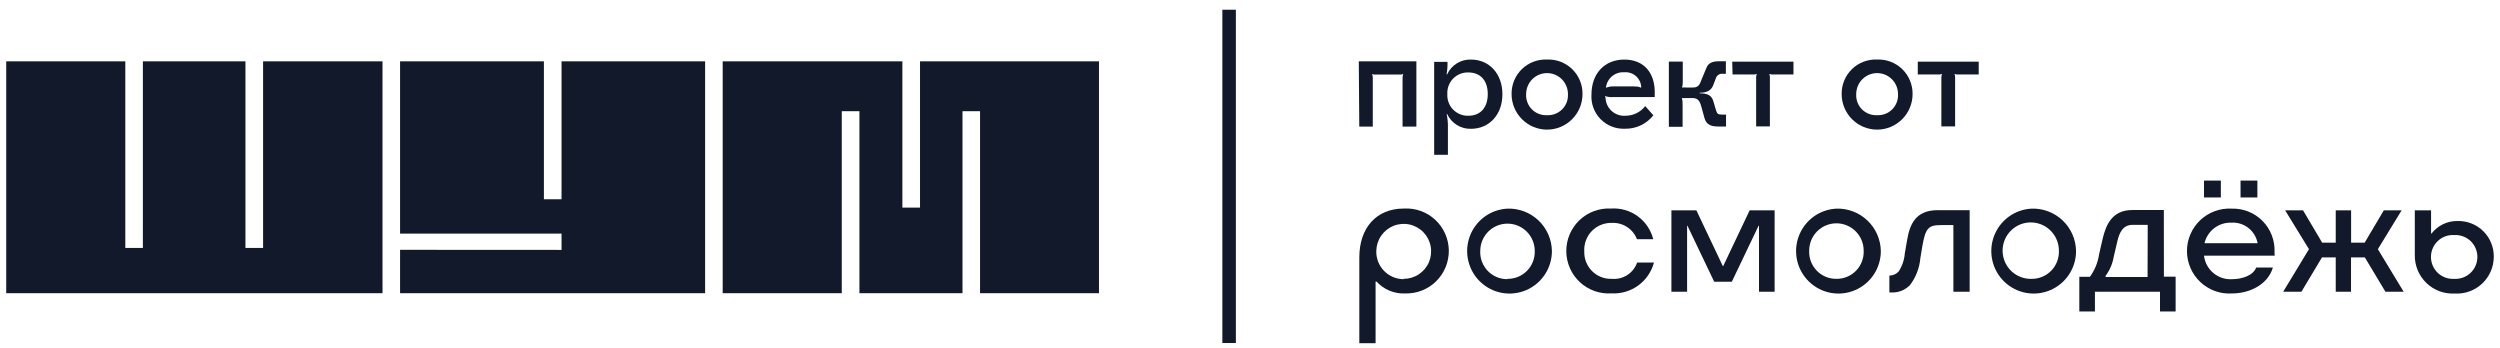 <?xml version="1.0" encoding="UTF-8"?> <svg xmlns="http://www.w3.org/2000/svg" width="201" height="28" viewBox="0 0 201 28" fill="none"><path fill-rule="evenodd" clip-rule="evenodd" d="M197.583 17.77C197.182 17.763 196.784 17.85 196.422 18.024C196.059 18.198 195.743 18.455 195.497 18.774H195.458V16.912H194.15V20.511C194.144 20.929 194.224 21.344 194.384 21.729C194.545 22.115 194.783 22.463 195.083 22.753C195.384 23.043 195.74 23.267 196.131 23.413C196.522 23.558 196.938 23.622 197.354 23.599C197.757 23.624 198.161 23.567 198.541 23.429C198.921 23.292 199.269 23.078 199.564 22.802C199.858 22.525 200.093 22.19 200.255 21.819C200.416 21.448 200.499 21.047 200.5 20.642C200.505 20.259 200.432 19.88 200.286 19.526C200.141 19.172 199.925 18.851 199.652 18.583C199.38 18.314 199.057 18.104 198.701 17.965C198.345 17.825 197.965 17.759 197.583 17.77ZM197.315 22.419C197.076 22.434 196.836 22.399 196.609 22.317C196.384 22.235 196.177 22.108 196.002 21.943C195.828 21.778 195.688 21.579 195.593 21.358C195.498 21.137 195.449 20.899 195.449 20.659C195.449 20.418 195.498 20.18 195.593 19.959C195.688 19.738 195.828 19.539 196.002 19.374C196.177 19.209 196.384 19.082 196.609 19C196.836 18.918 197.076 18.884 197.315 18.898C197.554 18.884 197.794 18.918 198.021 19C198.246 19.082 198.453 19.209 198.628 19.374C198.803 19.539 198.942 19.738 199.037 19.959C199.133 20.18 199.182 20.418 199.182 20.659C199.182 20.899 199.133 21.137 199.037 21.358C198.942 21.579 198.803 21.778 198.628 21.943C198.453 22.108 198.246 22.235 198.021 22.317C197.794 22.399 197.554 22.434 197.315 22.419Z" fill="#11192B"></path><path fill-rule="evenodd" clip-rule="evenodd" d="M189.029 16.912V19.508H190.121L191.658 16.912H193.09L191.18 20.033L193.254 23.455H191.789L190.134 20.695H189.022V23.455H187.793V20.695H186.687L185.033 23.455H183.568L185.641 20.033L183.725 16.912H185.164L186.701 19.508H187.793V16.912H189.029Z" fill="#11192B"></path><path d="M181.493 14.519H180.139V15.876H181.493V14.519Z" fill="#11192B"></path><path d="M178.556 14.519H177.202V15.876H178.556V14.519Z" fill="#11192B"></path><path fill-rule="evenodd" clip-rule="evenodd" d="M182.872 20.288C182.895 19.826 182.822 19.364 182.657 18.931C182.493 18.498 182.241 18.104 181.918 17.774C181.593 17.444 181.205 17.184 180.776 17.012C180.347 16.84 179.887 16.759 179.425 16.774C178.961 16.749 178.497 16.819 178.06 16.98C177.624 17.141 177.225 17.39 176.888 17.712C176.552 18.034 176.284 18.421 176.102 18.851C175.921 19.28 175.828 19.742 175.832 20.208C175.835 20.674 175.933 21.135 176.121 21.562C176.308 21.988 176.58 22.372 176.922 22.689C177.263 23.007 177.665 23.25 178.103 23.406C178.542 23.561 179.007 23.625 179.471 23.593C180.779 23.593 182.323 22.937 182.741 21.508H181.4C181.152 22.164 180.236 22.446 179.471 22.446C178.924 22.483 178.383 22.308 177.96 21.956C177.538 21.605 177.266 21.104 177.202 20.557H182.885L182.872 20.288ZM177.241 19.554C177.356 19.07 177.634 18.641 178.029 18.34C178.423 18.039 178.91 17.884 179.406 17.902C179.898 17.871 180.384 18.023 180.772 18.327C181.16 18.632 181.423 19.068 181.512 19.554H177.241Z" fill="#11192B"></path><path fill-rule="evenodd" clip-rule="evenodd" d="M173.972 16.886H171.441C169.825 16.886 169.315 18.059 169.047 19.227L168.766 20.453C168.67 21.105 168.417 21.724 168.027 22.256H167.177V25.042H168.432V23.456H173.664V25.042H174.92V22.242H173.978L173.972 16.886ZM172.664 22.269H169.289V22.177C169.625 21.727 169.849 21.203 169.943 20.649L170.237 19.39C170.394 18.735 170.663 18.079 171.454 18.079H172.677L172.664 22.269Z" fill="#11192B"></path><path fill-rule="evenodd" clip-rule="evenodd" d="M163.344 16.774C162.678 16.806 162.036 17.033 161.497 17.428C160.959 17.823 160.548 18.367 160.315 18.994C160.082 19.62 160.038 20.302 160.188 20.953C160.337 21.605 160.675 22.198 161.158 22.66C161.641 23.121 162.248 23.43 162.905 23.548C163.561 23.666 164.238 23.589 164.851 23.325C165.465 23.061 165.987 22.623 166.353 22.065C166.72 21.506 166.916 20.852 166.915 20.183C166.907 19.723 166.809 19.269 166.625 18.848C166.44 18.427 166.174 18.046 165.842 17.729C165.51 17.412 165.118 17.164 164.689 17C164.26 16.836 163.803 16.759 163.344 16.774ZM163.344 22.419C162.894 22.433 162.45 22.313 162.068 22.072C161.686 21.832 161.386 21.483 161.203 21.07C161.021 20.657 160.966 20.198 161.045 19.754C161.124 19.309 161.333 18.898 161.647 18.574C161.961 18.249 162.363 18.026 162.804 17.932C163.245 17.839 163.703 17.879 164.121 18.049C164.539 18.218 164.896 18.508 165.148 18.883C165.401 19.257 165.535 19.699 165.535 20.151C165.548 20.446 165.5 20.74 165.395 21.016C165.291 21.292 165.131 21.544 164.926 21.756C164.721 21.969 164.475 22.137 164.203 22.251C163.931 22.365 163.639 22.422 163.344 22.419Z" fill="#11192B"></path><path fill-rule="evenodd" clip-rule="evenodd" d="M153.331 19.311L153.148 20.36C153.109 20.884 152.939 21.39 152.651 21.829C152.555 21.932 152.44 22.015 152.312 22.071C152.184 22.127 152.045 22.157 151.905 22.157V23.514H152.049C152.328 23.529 152.608 23.485 152.868 23.383C153.129 23.281 153.364 23.125 153.56 22.924C154.038 22.295 154.328 21.542 154.397 20.754L154.56 19.77C154.809 18.38 155.018 18.098 156.032 18.098H157.052V23.455H158.36V16.898H155.81C153.972 16.885 153.534 18.105 153.331 19.311Z" fill="#11192B"></path><path fill-rule="evenodd" clip-rule="evenodd" d="M147.649 16.774C146.982 16.806 146.34 17.034 145.802 17.428C145.263 17.823 144.852 18.367 144.619 18.994C144.386 19.621 144.342 20.302 144.492 20.954C144.641 21.605 144.979 22.199 145.462 22.66C145.946 23.121 146.552 23.43 147.209 23.548C147.866 23.667 148.543 23.589 149.155 23.325C149.769 23.062 150.291 22.623 150.658 22.065C151.025 21.506 151.22 20.852 151.219 20.183C151.211 19.724 151.111 19.27 150.927 18.849C150.743 18.428 150.476 18.048 150.144 17.731C149.812 17.414 149.42 17.166 148.992 17.002C148.564 16.837 148.107 16.76 147.649 16.774ZM147.649 22.419C147.354 22.423 147.061 22.367 146.789 22.253C146.517 22.14 146.27 21.971 146.065 21.759C145.86 21.546 145.7 21.294 145.596 21.018C145.491 20.741 145.445 20.446 145.458 20.151C145.458 19.862 145.515 19.577 145.624 19.31C145.734 19.044 145.896 18.802 146.099 18.598C146.303 18.394 146.545 18.232 146.81 18.122C147.076 18.011 147.361 17.954 147.649 17.954C147.936 17.954 148.221 18.011 148.487 18.122C148.753 18.232 148.994 18.394 149.198 18.598C149.401 18.802 149.563 19.044 149.673 19.31C149.783 19.577 149.839 19.862 149.839 20.151C149.853 20.446 149.806 20.741 149.701 21.018C149.597 21.294 149.437 21.546 149.232 21.759C149.027 21.971 148.781 22.14 148.509 22.253C148.236 22.367 147.944 22.423 147.649 22.419Z" fill="#11192B"></path><path fill-rule="evenodd" clip-rule="evenodd" d="M138.547 21.39H138.514L136.389 16.912H134.381V23.455H135.643V18.157H135.676L137.821 22.649H139.24L141.385 18.157H141.424V23.455H142.68V16.912H140.672L138.547 21.39Z" fill="#11192B"></path><path fill-rule="evenodd" clip-rule="evenodd" d="M129.605 22.419C129.31 22.432 129.016 22.384 128.741 22.277C128.466 22.171 128.216 22.008 128.006 21.8C127.797 21.592 127.633 21.343 127.524 21.068C127.415 20.793 127.365 20.499 127.375 20.203C127.358 19.904 127.404 19.605 127.509 19.325C127.613 19.044 127.776 18.789 127.983 18.574C128.192 18.36 128.443 18.191 128.719 18.079C128.997 17.966 129.293 17.913 129.592 17.921C130.023 17.899 130.451 18.014 130.814 18.249C131.177 18.485 131.456 18.829 131.613 19.233H132.921C132.732 18.487 132.289 17.832 131.667 17.381C131.045 16.93 130.285 16.713 129.52 16.767C129.055 16.742 128.591 16.813 128.155 16.975C127.719 17.136 127.32 17.386 126.984 17.708C126.647 18.03 126.38 18.418 126.199 18.847C126.018 19.276 125.926 19.738 125.929 20.205C125.933 20.671 126.032 21.132 126.22 21.558C126.407 21.985 126.681 22.368 127.021 22.685C127.363 23.002 127.765 23.245 128.204 23.4C128.643 23.555 129.108 23.619 129.572 23.586C130.337 23.628 131.094 23.404 131.714 22.953C132.335 22.501 132.781 21.85 132.979 21.108H131.626C131.482 21.52 131.206 21.873 130.839 22.111C130.473 22.348 130.039 22.457 129.605 22.419Z" fill="#11192B"></path><path fill-rule="evenodd" clip-rule="evenodd" d="M121.203 16.774C120.537 16.806 119.894 17.033 119.355 17.428C118.817 17.823 118.406 18.367 118.173 18.994C117.94 19.62 117.896 20.302 118.046 20.953C118.196 21.605 118.533 22.198 119.016 22.66C119.499 23.121 120.107 23.43 120.764 23.548C121.42 23.666 122.096 23.589 122.71 23.325C123.323 23.061 123.845 22.623 124.212 22.065C124.579 21.506 124.774 20.852 124.774 20.183C124.766 19.723 124.667 19.269 124.483 18.848C124.298 18.427 124.033 18.046 123.701 17.729C123.368 17.412 122.976 17.164 122.547 17C122.119 16.836 121.661 16.759 121.203 16.774ZM121.203 22.445C120.908 22.449 120.615 22.393 120.343 22.279C120.07 22.165 119.824 21.997 119.619 21.785C119.414 21.572 119.254 21.32 119.15 21.044C119.045 20.767 118.998 20.472 119.012 20.177C119.012 19.888 119.068 19.603 119.179 19.336C119.289 19.07 119.45 18.828 119.654 18.623C119.857 18.42 120.098 18.258 120.365 18.147C120.63 18.037 120.915 17.98 121.203 17.98C121.49 17.98 121.775 18.037 122.041 18.147C122.307 18.258 122.548 18.42 122.752 18.623C122.955 18.828 123.117 19.07 123.227 19.336C123.337 19.603 123.394 19.888 123.394 20.177C123.404 20.47 123.353 20.763 123.247 21.037C123.141 21.311 122.98 21.56 122.775 21.77C122.569 21.98 122.323 22.145 122.052 22.257C121.78 22.369 121.489 22.424 121.196 22.419L121.203 22.445Z" fill="#11192B"></path><path fill-rule="evenodd" clip-rule="evenodd" d="M112.872 16.767C110.662 16.767 109.289 18.314 109.289 20.701V27.592H110.597V22.635H110.669C110.961 22.957 111.321 23.209 111.722 23.375C112.124 23.54 112.557 23.614 112.99 23.593C113.449 23.604 113.906 23.523 114.333 23.353C114.76 23.184 115.148 22.93 115.474 22.606C115.801 22.282 116.059 21.895 116.232 21.469C116.405 21.043 116.492 20.585 116.485 20.125C116.477 19.665 116.377 19.211 116.191 18.79C116.004 18.369 115.735 17.991 115.399 17.677C115.063 17.363 114.667 17.121 114.235 16.965C113.803 16.808 113.344 16.741 112.886 16.767H112.872ZM112.872 22.445C112.576 22.448 112.281 22.39 112.007 22.276C111.733 22.162 111.485 21.993 111.277 21.779C111.07 21.566 110.908 21.313 110.801 21.035C110.694 20.758 110.645 20.461 110.655 20.163C110.665 19.728 110.801 19.305 111.049 18.948C111.297 18.591 111.645 18.314 112.048 18.154C112.453 17.994 112.894 17.958 113.319 18.049C113.744 18.139 114.132 18.354 114.436 18.665C114.739 18.977 114.944 19.371 115.024 19.799C115.105 20.227 115.058 20.669 114.889 21.07C114.72 21.471 114.436 21.813 114.074 22.053C113.712 22.293 113.287 22.42 112.853 22.419L112.872 22.445Z" fill="#11192B"></path><path fill-rule="evenodd" clip-rule="evenodd" d="M109.286 10.178H110.372V6.244C110.376 6.142 110.356 6.041 110.313 5.949C110.412 5.99 110.52 6.006 110.627 5.995H112.511C112.618 6.006 112.725 5.99 112.824 5.949C112.783 6.041 112.762 6.142 112.766 6.244V10.178H113.877V4.933H109.247L109.286 10.178Z" fill="#11192B"></path><path fill-rule="evenodd" clip-rule="evenodd" d="M154.189 4.959V5.988H155.831C155.938 5.999 156.045 5.983 156.145 5.942C156.102 6.032 156.082 6.131 156.086 6.231V10.165H157.191V6.231C157.198 6.132 157.18 6.033 157.139 5.942C157.238 5.983 157.346 5.999 157.453 5.988H159.088V4.959H154.189Z" fill="#11192B"></path><path fill-rule="evenodd" clip-rule="evenodd" d="M150.92 4.788C150.549 4.771 150.177 4.831 149.829 4.963C149.481 5.095 149.163 5.298 148.897 5.557C148.63 5.817 148.418 6.129 148.276 6.474C148.133 6.819 148.063 7.189 148.069 7.562C148.069 8.32 148.369 9.047 148.904 9.583C149.439 10.12 150.164 10.421 150.92 10.421C151.676 10.421 152.401 10.12 152.936 9.583C153.471 9.047 153.772 8.32 153.772 7.562C153.776 7.189 153.705 6.819 153.562 6.475C153.42 6.131 153.208 5.819 152.942 5.56C152.675 5.3 152.358 5.098 152.01 4.965C151.662 4.832 151.292 4.772 150.92 4.788ZM150.92 9.26C150.695 9.273 150.47 9.237 150.26 9.156C150.049 9.075 149.858 8.95 149.699 8.79C149.54 8.629 149.417 8.437 149.338 8.225C149.259 8.014 149.225 7.788 149.239 7.562C149.239 7.341 149.283 7.122 149.368 6.917C149.452 6.713 149.576 6.527 149.732 6.37C149.888 6.214 150.073 6.09 150.277 6.005C150.481 5.92 150.7 5.877 150.92 5.877C151.141 5.877 151.36 5.92 151.564 6.005C151.767 6.09 151.953 6.214 152.108 6.37C152.265 6.527 152.388 6.713 152.473 6.917C152.558 7.122 152.601 7.341 152.601 7.562C152.614 7.787 152.58 8.013 152.5 8.224C152.42 8.435 152.297 8.627 152.139 8.787C151.98 8.947 151.79 9.072 151.58 9.154C151.37 9.235 151.145 9.272 150.92 9.26Z" fill="#11192B"></path><path fill-rule="evenodd" clip-rule="evenodd" d="M139.297 5.988H140.939C141.045 5.999 141.153 5.983 141.252 5.942C141.209 6.032 141.19 6.131 141.194 6.231V10.165H142.299V6.231C142.305 6.132 142.287 6.033 142.247 5.942C142.345 5.983 142.453 5.999 142.56 5.988H144.195V4.959H139.271L139.297 5.988Z" fill="#11192B"></path><path fill-rule="evenodd" clip-rule="evenodd" d="M137.975 8.893L137.76 8.158C137.622 7.68 137.322 7.503 136.654 7.503V7.457C137.263 7.457 137.616 7.247 137.76 6.801L137.943 6.329C137.972 6.201 138.047 6.089 138.156 6.016C138.264 5.943 138.396 5.914 138.525 5.936H138.76V4.926H138.211C137.649 4.926 137.341 5.083 137.197 5.457L136.811 6.381C136.622 6.912 136.497 7.037 136.072 7.037H135.582C135.467 7.028 135.351 7.028 135.235 7.037C135.28 6.891 135.3 6.738 135.294 6.585V4.952H134.176V10.197H135.281V8.355C135.289 8.195 135.269 8.036 135.222 7.883C135.338 7.892 135.454 7.892 135.569 7.883H136.059C136.471 7.883 136.654 8.06 136.792 8.591L137.047 9.515C137.184 9.981 137.518 10.171 138.119 10.171H138.773V9.214H138.492C138.146 9.214 138.067 9.168 137.975 8.893Z" fill="#11192B"></path><path fill-rule="evenodd" clip-rule="evenodd" d="M130.602 4.789C129.006 4.789 127.953 5.91 127.953 7.608C127.93 7.97 127.984 8.333 128.111 8.674C128.238 9.014 128.435 9.323 128.689 9.582C128.944 9.84 129.249 10.042 129.587 10.174C129.924 10.306 130.285 10.366 130.647 10.349C131.086 10.36 131.52 10.267 131.917 10.08C132.313 9.892 132.66 9.613 132.93 9.267L132.276 8.532C132.087 8.773 131.847 8.968 131.573 9.102C131.299 9.237 130.998 9.306 130.693 9.306C130.492 9.321 130.289 9.295 130.097 9.23C129.906 9.165 129.73 9.061 129.58 8.926C129.43 8.79 129.308 8.626 129.223 8.442C129.138 8.259 129.091 8.06 129.084 7.857L129.038 7.719C129.248 7.795 129.471 7.824 129.692 7.805H133.041V7.588C133.1 5.838 132.152 4.789 130.602 4.789ZM131.91 7.044C131.798 6.965 131.622 6.946 131.079 6.946H129.771C129.547 6.936 129.324 6.974 129.117 7.057C129.153 6.696 129.329 6.364 129.606 6.131C129.883 5.899 130.241 5.784 130.602 5.811C130.771 5.797 130.941 5.818 131.103 5.872C131.263 5.926 131.412 6.012 131.539 6.126C131.666 6.239 131.768 6.377 131.84 6.532C131.911 6.686 131.95 6.854 131.955 7.024L131.91 7.044Z" fill="#11192B"></path><path fill-rule="evenodd" clip-rule="evenodd" d="M124.383 4.788C124.011 4.771 123.64 4.831 123.292 4.963C122.943 5.095 122.626 5.298 122.359 5.557C122.092 5.817 121.88 6.129 121.738 6.474C121.596 6.819 121.525 7.189 121.531 7.562C121.531 8.32 121.831 9.047 122.366 9.583C122.901 10.12 123.627 10.421 124.383 10.421C125.139 10.421 125.864 10.12 126.399 9.583C126.934 9.047 127.234 8.32 127.234 7.562C127.239 7.189 127.168 6.819 127.025 6.475C126.882 6.131 126.671 5.819 126.404 5.56C126.137 5.3 125.82 5.098 125.473 4.965C125.125 4.832 124.754 4.772 124.383 4.788ZM124.383 9.26C124.158 9.273 123.932 9.237 123.722 9.156C123.511 9.075 123.32 8.95 123.162 8.79C123.003 8.629 122.88 8.437 122.801 8.225C122.721 8.014 122.687 7.788 122.702 7.562C122.702 7.341 122.745 7.122 122.83 6.917C122.914 6.713 123.038 6.527 123.194 6.37C123.35 6.214 123.536 6.09 123.74 6.005C123.943 5.92 124.161 5.877 124.383 5.877C124.603 5.877 124.822 5.92 125.026 6.005C125.229 6.09 125.415 6.214 125.571 6.37C125.727 6.527 125.851 6.713 125.935 6.917C126.02 7.122 126.063 7.341 126.063 7.562C126.076 7.787 126.042 8.013 125.963 8.224C125.883 8.435 125.76 8.627 125.601 8.787C125.443 8.947 125.252 9.072 125.042 9.154C124.832 9.235 124.608 9.272 124.383 9.26Z" fill="#11192B"></path><path fill-rule="evenodd" clip-rule="evenodd" d="M118.269 4.789C117.869 4.775 117.473 4.881 117.132 5.092C116.791 5.303 116.52 5.61 116.353 5.975H116.307C116.364 5.644 116.388 5.308 116.379 4.972H115.307V12.447H116.412V10.264C116.421 9.896 116.388 9.529 116.314 9.169H116.353C116.521 9.533 116.792 9.84 117.133 10.051C117.474 10.262 117.869 10.368 118.269 10.355C119.747 10.355 120.794 9.208 120.794 7.575C120.794 5.943 119.747 4.789 118.269 4.789ZM118.053 9.306C117.825 9.313 117.599 9.272 117.388 9.186C117.176 9.1 116.985 8.971 116.827 8.807C116.668 8.643 116.545 8.448 116.466 8.233C116.386 8.019 116.352 7.79 116.366 7.562C116.353 7.335 116.388 7.107 116.467 6.893C116.547 6.68 116.67 6.485 116.828 6.322C116.987 6.158 117.178 6.03 117.389 5.944C117.6 5.859 117.826 5.818 118.053 5.825C119.034 5.825 119.616 6.48 119.616 7.562C119.616 8.644 119.034 9.306 118.053 9.306Z" fill="#11192B"></path><path d="M58.104 4.933V23.573H67.678V8.939H69.098V23.573H77.384V8.939H78.796V23.573H88.358V4.933H73.97V16.689H72.551V4.933H58.104ZM32.166 20.085V23.573H56.691V4.933H45.148V16.02H43.729V4.933H32.166V18.78H45.148V20.092L32.166 20.085ZM10.075 4.933H0.5V23.573H30.754V4.933H21.153V19.934H19.734V4.933H11.487V19.934H10.075V4.933Z" fill="#11192B"></path><path d="M99.364 0.782H98.278V27.579H99.364V0.782Z" fill="#11192B"></path></svg> 